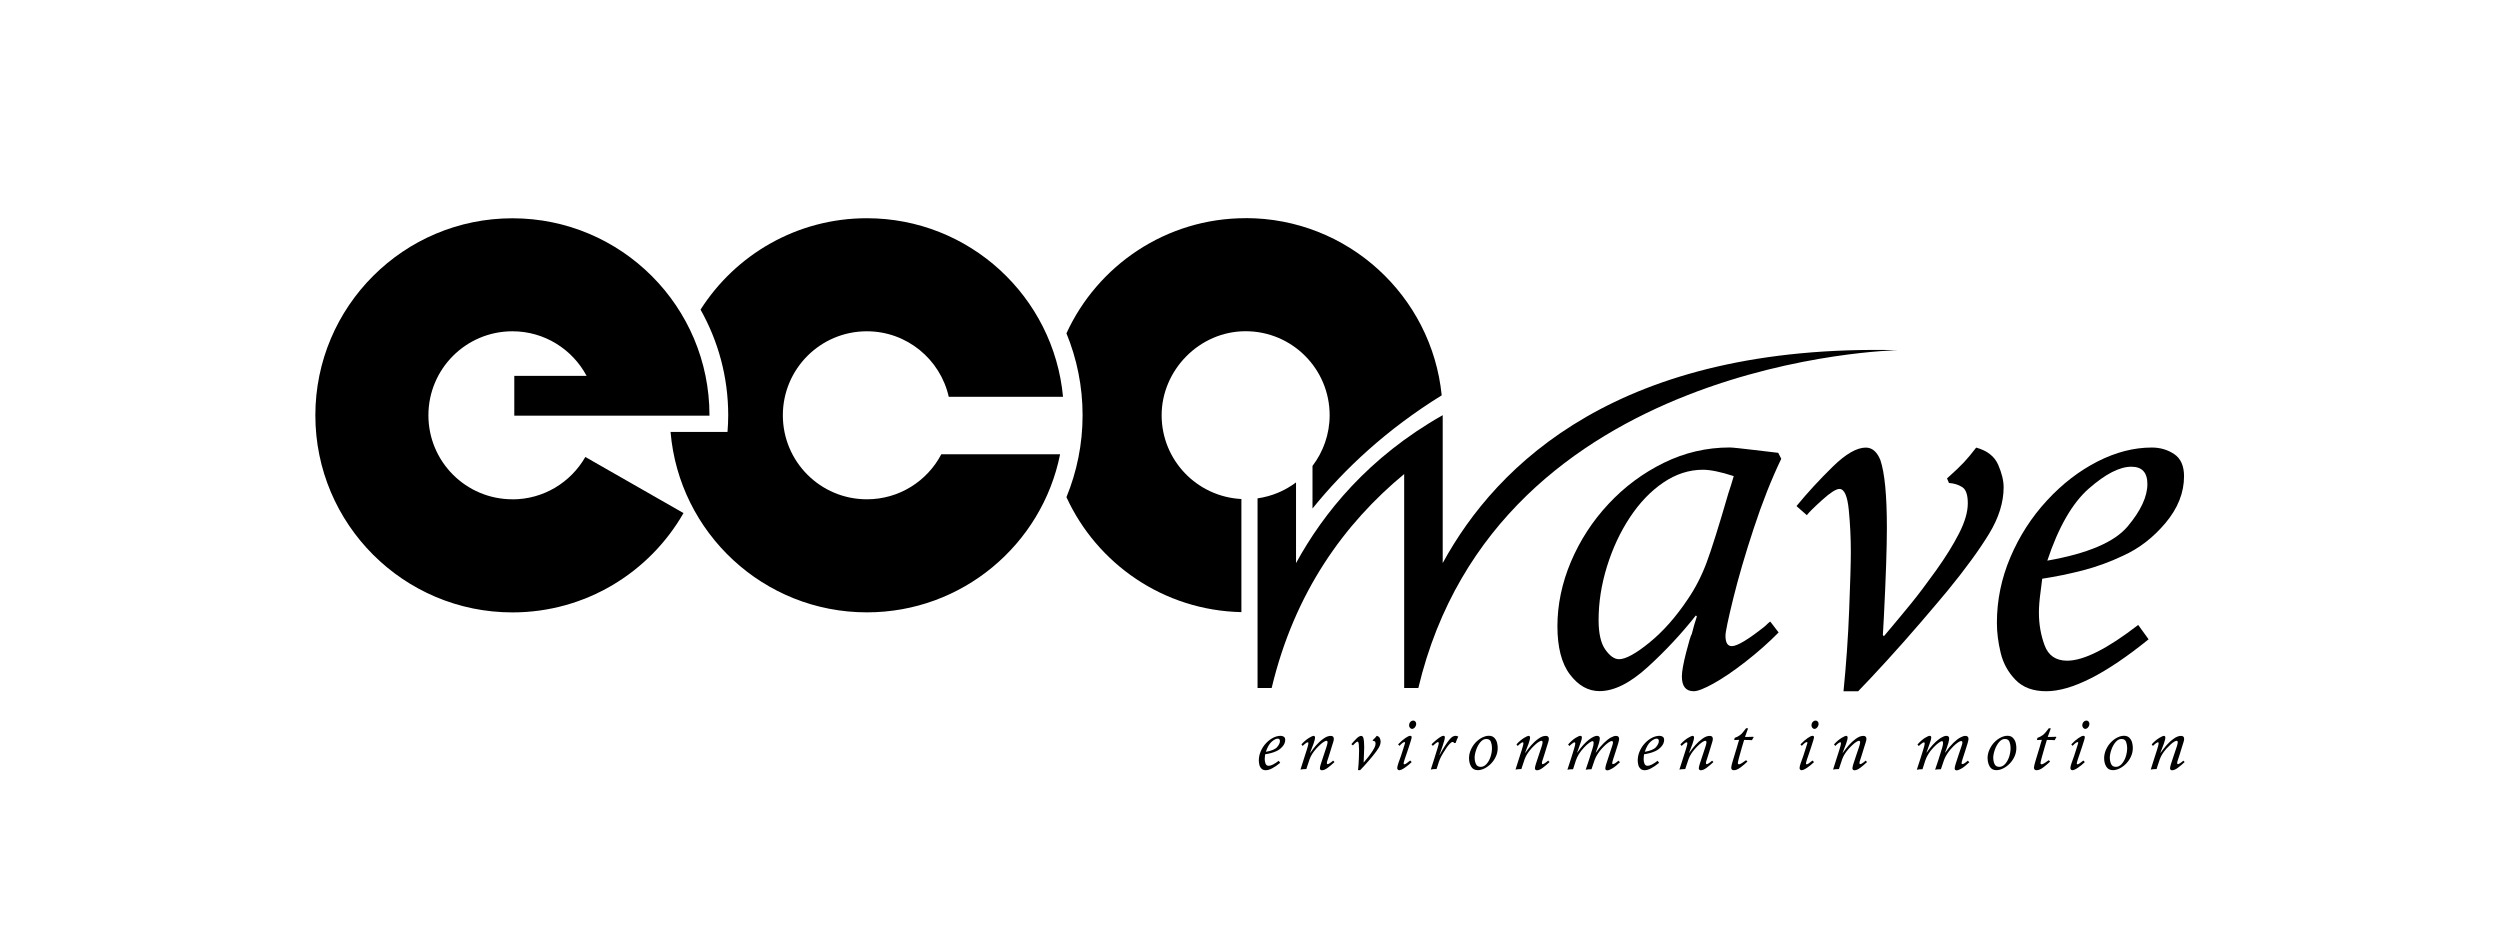 <?xml version="1.0" encoding="UTF-8"?>
<svg id="logo" xmlns="http://www.w3.org/2000/svg" viewBox="0 0 453.54 170.08">
  <defs>
    <style>
      .cls-1 {
        fill: #000;
        stroke-width: 0px;
      }
    </style>
  </defs>
  <g>
    <path class="cls-1" d="M231.98,138.02l.27.37c-1.09.89-1.96,1.34-2.62,1.34-.33,0-.6-.1-.78-.29-.19-.19-.32-.42-.38-.69s-.1-.52-.1-.77c0-.58.11-1.14.35-1.68.23-.54.54-1.03.94-1.45.39-.43.83-.76,1.29-1,.47-.24.93-.36,1.39-.36.21,0,.4.06.57.17.17.11.25.3.25.57,0,.42-.16.82-.48,1.19-.32.37-.68.65-1.1.84-.34.16-.68.28-1.03.37-.35.09-.69.16-1.03.21,0,.02-.01.13-.04.33-.03.21-.04.38-.04.53,0,.3.05.58.15.84s.29.39.58.39c.42,0,1.03-.31,1.82-.92ZM229.65,136.39c1.03-.18,1.72-.47,2.05-.87.34-.4.5-.76.5-1.08,0-.29-.14-.44-.41-.44-.3,0-.66.19-1.08.55-.42.37-.78.98-1.06,1.84Z"/>
    <path class="cls-1" d="M241.85,137.98l.25.27c-.42.4-.83.74-1.23,1.04-.4.3-.75.45-1.06.45-.12,0-.21-.04-.27-.11-.06-.08-.09-.15-.09-.24,0-.15.05-.39.15-.73.1-.33.28-.86.52-1.58.25-.72.43-1.26.54-1.63.12-.37.18-.64.18-.8,0-.08-.02-.14-.06-.19-.04-.05-.08-.07-.14-.07-.11,0-.26.06-.46.18-.2.12-.41.28-.63.48-.23.2-.48.46-.77.77-.32.37-.57.7-.74.98-.17.29-.32.58-.44.89-.12.31-.27.76-.45,1.34-.08.27-.13.43-.16.49-.44,0-.79.04-1.06.09.08-.23.22-.68.43-1.36.03-.08.07-.23.14-.44.07-.21.11-.35.13-.41.35-1.06.56-1.74.63-2.02.07-.23.1-.42.1-.56,0-.11-.04-.16-.12-.16-.1,0-.26.09-.47.26-.21.18-.36.31-.44.41l-.23-.29c.26-.28.49-.52.71-.69.21-.18.43-.33.64-.47.22-.14.4-.23.55-.3.15-.06.25-.09.3-.09.07,0,.14.03.19.08.06.05.08.12.08.21,0,.26-.1.65-.29,1.19-.19.54-.4,1.06-.61,1.58l.03.03c.34-.48.69-.93,1.07-1.37.38-.44.8-.83,1.29-1.18.48-.36.93-.53,1.36-.53.37,0,.56.18.56.55,0,.16-.04.36-.12.6-.02.06-.11.37-.29.92-.17.55-.29.93-.35,1.14s-.15.47-.25.79c-.1.32-.17.52-.2.6-.03.1-.05.21-.05.33,0,.13.04.2.13.2.16,0,.5-.21,1-.64Z"/>
    <path class="cls-1" d="M245.43,135.23l-.27-.23c.29-.35.6-.68.93-1.01.33-.33.62-.49.85-.49.17,0,.29.11.38.32.11.33.17.91.17,1.73,0,.5-.03,1.26-.08,2.28l-.03.45.03.03c.28-.33.51-.6.69-.83.18-.22.4-.5.64-.85.24-.34.44-.66.59-.95.15-.29.22-.55.22-.77s-.05-.35-.14-.41c-.1-.06-.21-.1-.34-.1l-.05-.12c.19-.17.34-.31.43-.41.09-.1.2-.23.32-.38.28.08.47.22.56.44.09.21.14.41.14.57,0,.39-.12.78-.37,1.19-.25.41-.6.89-1.05,1.44-.16.2-.39.47-.68.81-.29.34-.59.67-.89,1.01-.31.33-.55.59-.73.77h-.38c.07-.69.12-1.39.15-2.09.03-.7.04-1.2.04-1.48,0-.36-.02-.71-.05-1.07-.03-.36-.11-.54-.24-.54-.09,0-.23.1-.44.29-.21.19-.34.32-.39.39Z"/>
    <path class="cls-1" d="M255.85,137.98l.25.28c-.39.38-.81.72-1.25,1.02-.44.3-.78.45-1.01.45-.1,0-.18-.04-.25-.11-.07-.07-.11-.17-.11-.28,0-.17.06-.45.19-.84l.48-1.34c.03-.1.16-.51.4-1.24.24-.73.36-1.11.36-1.14,0-.11-.05-.16-.14-.16-.06,0-.17.06-.32.16-.15.11-.28.23-.39.35l-.18.18-.24-.27c.46-.48.89-.86,1.29-1.13.4-.28.7-.42.9-.42.18,0,.27.08.27.25,0,.1-.05.32-.15.65-.1.33-.23.74-.39,1.22-.16.48-.28.85-.37,1.1-.11.3-.23.65-.36,1.05-.13.41-.19.65-.19.74,0,.11.04.16.13.16.16,0,.46-.19.89-.56.02-.01.05-.04.1-.07.04-.03.07-.06.09-.07ZM256.38,130.72c.15,0,.28.06.38.17.11.11.16.25.16.42,0,.23-.08.44-.23.63s-.33.29-.52.29c-.15,0-.27-.07-.38-.2-.1-.13-.16-.28-.16-.44,0-.14.03-.28.09-.41s.15-.24.26-.32c.11-.09.24-.13.38-.13Z"/>
    <path class="cls-1" d="M259.94,135.31l-.24-.29c1.06-1.02,1.78-1.53,2.17-1.53.17,0,.25.09.25.27,0,.13-.04.35-.12.64-.08.3-.19.64-.32,1.03s-.24.7-.33.93c-.08.23-.16.42-.22.57l.03.03c.36-.65.7-1.21,1.02-1.71.32-.49.58-.86.8-1.11.21-.25.4-.42.57-.51s.34-.14.53-.14c.13,0,.29.05.48.14-.14.27-.23.46-.26.55-.04.09-.11.3-.23.61h-.28c-.06-.13-.14-.19-.24-.19-.15,0-.33.11-.54.33s-.4.46-.58.72c-.18.26-.37.57-.58.91-.28.45-.48.82-.6,1.1-.13.28-.28.72-.46,1.32-.07.25-.13.43-.18.54-.25,0-.43,0-.53.01-.1,0-.27.03-.51.08.07-.23.24-.76.51-1.59.26-.83.49-1.54.67-2.14.18-.6.27-.94.27-1.03,0-.15-.05-.23-.16-.23-.07,0-.19.07-.37.21-.18.14-.29.23-.34.29l-.19.18Z"/>
    <path class="cls-1" d="M266.5,137.63c0-.57.11-1.11.34-1.62.23-.51.52-.96.89-1.34.37-.38.76-.67,1.18-.88.42-.2.81-.31,1.18-.31.44,0,.78.13,1.02.39.24.26.4.55.48.88.08.33.12.64.12.92,0,.56-.11,1.08-.33,1.56-.22.49-.51.92-.88,1.3s-.77.67-1.19.88c-.43.21-.83.31-1.21.31-.55,0-.96-.22-1.21-.65s-.38-.92-.38-1.45ZM267.53,137.53c0,.38.08.74.23,1.08.16.34.45.51.87.51.38,0,.72-.17,1.03-.5.31-.33.56-.77.74-1.3.18-.54.27-1.08.27-1.64,0-.36-.06-.72-.19-1.08-.13-.36-.41-.54-.85-.54-.38,0-.73.19-1.06.57-.32.38-.58.85-.77,1.4-.19.55-.28,1.05-.28,1.49Z"/>
    <path class="cls-1" d="M280.86,137.98l.25.27c-.42.4-.83.74-1.23,1.04-.4.3-.75.45-1.06.45-.12,0-.21-.04-.27-.11-.06-.08-.09-.15-.09-.24,0-.15.05-.39.15-.73.1-.33.28-.86.52-1.58.25-.72.43-1.26.54-1.63.12-.37.18-.64.18-.8,0-.08-.02-.14-.06-.19-.04-.05-.08-.07-.14-.07-.11,0-.26.06-.46.18-.2.12-.41.28-.63.48-.23.2-.48.46-.77.77-.32.37-.57.7-.74.98s-.32.58-.44.89c-.12.31-.27.76-.45,1.34-.08.27-.13.43-.16.49-.44,0-.79.04-1.06.09.08-.23.22-.68.43-1.36.03-.08.07-.23.14-.44.07-.21.11-.35.13-.41.35-1.06.56-1.74.63-2.02.07-.23.1-.42.1-.56,0-.11-.04-.16-.12-.16-.1,0-.26.09-.47.26-.21.18-.36.31-.44.41l-.23-.29c.26-.28.49-.52.71-.69.21-.18.43-.33.64-.47.22-.14.4-.23.55-.3.15-.06.25-.09.3-.09.07,0,.14.03.19.08.06.05.08.12.08.21,0,.26-.1.65-.29,1.19-.19.54-.4,1.06-.61,1.58l.03.03c.34-.48.69-.93,1.07-1.37.38-.44.8-.83,1.29-1.18.48-.36.93-.53,1.36-.53.37,0,.56.18.56.55,0,.16-.04.36-.12.6-.02.06-.11.37-.29.92-.17.55-.29.93-.35,1.14-.06.21-.15.47-.25.79-.1.32-.17.52-.2.6-.03.1-.05.21-.05.33,0,.13.04.2.13.2.16,0,.5-.21,1-.64Z"/>
    <path class="cls-1" d="M284.71,135.33l-.23-.27c.48-.54.93-.93,1.35-1.19.42-.26.71-.38.86-.38.08,0,.15.02.21.07.06.05.08.12.08.22,0,.17-.05.4-.14.69-.09.29-.28.83-.56,1.6-.04.09-.1.23-.16.42l.03.03c.38-.54.74-1,1.1-1.39.36-.39.69-.7,1.01-.94.31-.24.59-.42.84-.53.25-.11.44-.17.59-.17.36,0,.54.16.54.47,0,.21-.05.48-.14.81-.1.34-.2.67-.32,1-.12.33-.21.57-.28.73l.03.03c.49-.7.97-1.27,1.44-1.73.47-.46.89-.79,1.26-.99.38-.21.69-.31.95-.31.38,0,.57.19.57.56,0,.27-.22,1.04-.65,2.33-.14.42-.27.83-.41,1.26-.13.42-.2.68-.2.79,0,.12.05.18.14.18.13,0,.28-.07.47-.2.19-.14.36-.28.53-.42l.27.28c-.58.56-1.06.94-1.44,1.15-.38.21-.66.32-.84.32-.25,0-.38-.11-.38-.34,0-.15.05-.4.15-.74.1-.34.29-.9.55-1.69.27-.79.45-1.33.54-1.63.1-.3.15-.51.15-.63,0-.19-.07-.28-.22-.28-.16,0-.37.1-.64.29-.27.19-.56.44-.85.74s-.53.57-.72.82c-.24.32-.43.61-.57.87s-.27.54-.37.83c-.1.29-.28.81-.53,1.56-.48,0-.83.04-1.05.09.41-1.17.83-2.49,1.28-3.98.11-.35.16-.64.16-.88,0-.21-.07-.32-.21-.32-.12,0-.31.1-.59.3-.28.2-.59.48-.94.85-.37.39-.68.79-.92,1.18-.24.39-.43.78-.56,1.17s-.31.91-.51,1.59c-.43,0-.77.03-1.03.09.38-1.18.6-1.88.68-2.09l.51-1.64c.16-.51.24-.85.24-1.03,0-.14-.05-.21-.14-.21-.1,0-.26.09-.48.27-.22.18-.37.31-.44.4Z"/>
    <path class="cls-1" d="M300.72,138.02l.27.37c-1.09.89-1.96,1.34-2.62,1.34-.33,0-.6-.1-.78-.29-.19-.19-.32-.42-.38-.69s-.1-.52-.1-.77c0-.58.11-1.14.35-1.68.23-.54.54-1.03.94-1.45.39-.43.83-.76,1.29-1,.47-.24.93-.36,1.39-.36.21,0,.4.06.57.17.17.11.25.3.25.57,0,.42-.16.82-.48,1.19-.32.37-.69.65-1.1.84-.34.16-.68.28-1.03.37-.35.09-.69.16-1.03.21,0,.02-.01.13-.04.33-.03.21-.04.38-.04.53,0,.3.05.58.15.84.1.26.29.39.58.39.42,0,1.03-.31,1.82-.92ZM298.39,136.39c1.03-.18,1.72-.47,2.05-.87.34-.4.5-.76.5-1.08,0-.29-.14-.44-.41-.44-.3,0-.66.19-1.08.55-.42.37-.78.98-1.06,1.84Z"/>
    <path class="cls-1" d="M310.59,137.98l.25.27c-.42.4-.83.74-1.23,1.04-.4.3-.75.45-1.06.45-.12,0-.21-.04-.27-.11-.06-.08-.09-.15-.09-.24,0-.15.05-.39.15-.73.1-.33.28-.86.52-1.58.25-.72.43-1.26.54-1.63.12-.37.18-.64.18-.8,0-.08-.02-.14-.06-.19-.04-.05-.08-.07-.14-.07-.11,0-.26.06-.46.18-.2.12-.41.28-.63.48-.23.2-.48.46-.77.77-.32.37-.57.7-.74.98-.17.29-.32.58-.44.89s-.27.76-.45,1.34c-.08.27-.13.43-.16.49-.44,0-.79.04-1.06.09.08-.23.22-.68.44-1.36.03-.08.07-.23.14-.44.07-.21.11-.35.13-.41.35-1.06.56-1.74.63-2.02.07-.23.1-.42.1-.56,0-.11-.04-.16-.12-.16-.1,0-.26.09-.47.26-.21.18-.36.31-.44.41l-.23-.29c.26-.28.49-.52.71-.69.21-.18.43-.33.65-.47.22-.14.4-.23.55-.3.15-.06.25-.09.3-.09.07,0,.14.03.19.08.06.05.08.12.08.21,0,.26-.1.65-.29,1.19-.19.54-.4,1.06-.61,1.58l.03.03c.34-.48.69-.93,1.07-1.37.38-.44.81-.83,1.29-1.18.48-.36.93-.53,1.36-.53.37,0,.56.18.56.55,0,.16-.04.36-.12.6-.02.06-.11.37-.28.92-.17.55-.29.93-.35,1.14s-.15.47-.25.79c-.1.32-.17.52-.2.6-.03.1-.05.21-.05.33,0,.13.04.2.13.2.16,0,.5-.21,1-.64Z"/>
    <path class="cls-1" d="M316.77,132.11l.36.03c-.23.61-.41,1.12-.56,1.55.54,0,1.05,0,1.51-.03l.05.12c-.12.17-.22.33-.29.5-.37-.03-.85-.05-1.43-.04-.06.21-.2.66-.41,1.37-.21.71-.38,1.33-.52,1.86-.14.53-.21.86-.21.97,0,.09.03.15.08.18s.1.04.14.04c.18,0,.61-.25,1.28-.75l.24.25c-.38.37-.79.72-1.25,1.06-.45.34-.86.51-1.21.51-.32,0-.48-.16-.48-.47,0-.1.02-.24.07-.45.05-.2.1-.4.16-.59.06-.19.11-.37.16-.54.03-.09.06-.2.1-.33.04-.13.09-.3.15-.5.06-.2.17-.56.33-1.08.16-.52.28-.93.36-1.23.01,0,.05-.1.1-.32-.2,0-.49.01-.89.04l.09-.4c.35-.12.68-.28.97-.5s.66-.64,1.1-1.25Z"/>
    <path class="cls-1" d="M328.84,137.98l.25.28c-.39.38-.81.72-1.25,1.02-.44.3-.78.45-1.01.45-.1,0-.18-.04-.25-.11-.07-.07-.11-.17-.11-.28,0-.17.06-.45.19-.84l.48-1.34c.03-.1.16-.51.4-1.24.24-.73.36-1.11.36-1.14,0-.11-.05-.16-.14-.16-.06,0-.17.06-.32.16-.15.11-.28.23-.39.35l-.18.18-.24-.27c.46-.48.89-.86,1.29-1.13.4-.28.7-.42.9-.42.18,0,.27.08.27.25,0,.1-.05.32-.15.65-.1.33-.23.74-.39,1.22-.16.48-.28.85-.37,1.1-.11.3-.23.65-.36,1.05-.13.41-.19.65-.19.74,0,.11.04.16.13.16.16,0,.46-.19.89-.56.02-.01.05-.04.1-.07s.07-.06.09-.07ZM329.38,130.72c.15,0,.27.06.38.17.11.11.16.25.16.42,0,.23-.08.44-.23.63-.15.19-.32.29-.52.29-.15,0-.27-.07-.38-.2-.1-.13-.16-.28-.16-.44,0-.14.03-.28.09-.41.06-.13.15-.24.26-.32.11-.09.24-.13.38-.13Z"/>
    <path class="cls-1" d="M338.46,137.98l.25.27c-.42.4-.83.74-1.23,1.04-.4.3-.75.45-1.06.45-.12,0-.21-.04-.27-.11-.06-.08-.09-.15-.09-.24,0-.15.05-.39.15-.73.1-.33.27-.86.52-1.58.25-.72.43-1.26.55-1.63.12-.37.18-.64.18-.8,0-.08-.02-.14-.06-.19-.04-.05-.08-.07-.14-.07-.11,0-.26.06-.46.18-.2.12-.41.28-.63.48-.23.2-.48.46-.77.77-.32.37-.57.7-.74.98-.18.29-.32.58-.44.89-.12.31-.27.76-.45,1.34-.08.27-.13.43-.16.49-.44,0-.79.04-1.06.09.08-.23.22-.68.43-1.36.03-.08.07-.23.14-.44.07-.21.11-.35.13-.41.35-1.06.56-1.74.63-2.02.07-.23.1-.42.1-.56,0-.11-.04-.16-.12-.16-.1,0-.26.09-.47.26-.21.18-.36.31-.44.41l-.23-.29c.26-.28.5-.52.71-.69.21-.18.43-.33.64-.47.22-.14.4-.23.55-.3.15-.06.25-.09.3-.09.07,0,.14.03.19.08s.08.12.08.21c0,.26-.1.65-.29,1.19-.19.54-.4,1.06-.61,1.58l.03.03c.34-.48.69-.93,1.07-1.37.38-.44.81-.83,1.29-1.18.48-.36.93-.53,1.36-.53.37,0,.56.18.56.55,0,.16-.04.36-.12.6-.02.06-.11.37-.29.92-.17.55-.29.93-.35,1.14-.06.21-.15.47-.25.79-.1.32-.17.52-.2.6-.03.1-.05.21-.05.33,0,.13.04.2.13.2.16,0,.5-.21,1-.64Z"/>
    <path class="cls-1" d="M348.09,135.33l-.23-.27c.48-.54.93-.93,1.35-1.19.42-.26.71-.38.86-.38.08,0,.15.02.21.07.06.05.08.12.08.22,0,.17-.05.4-.14.69-.09.29-.28.83-.56,1.6-.04.09-.1.23-.16.42l.03.03c.38-.54.74-1,1.1-1.39.36-.39.69-.7,1.01-.94.31-.24.59-.42.84-.53.25-.11.44-.17.59-.17.36,0,.54.16.54.47,0,.21-.05.48-.14.81-.1.34-.2.67-.32,1-.12.33-.21.57-.28.73l.03.03c.49-.7.97-1.27,1.44-1.73.47-.46.89-.79,1.26-.99.38-.21.69-.31.95-.31.38,0,.57.19.57.56,0,.27-.22,1.04-.65,2.33-.14.42-.27.83-.41,1.26-.13.42-.2.68-.2.79,0,.12.05.18.14.18.13,0,.28-.07.47-.2.19-.14.37-.28.53-.42l.27.28c-.58.56-1.06.94-1.44,1.15-.38.21-.66.32-.84.32-.25,0-.38-.11-.38-.34,0-.15.05-.4.15-.74.1-.34.28-.9.55-1.69.27-.79.45-1.33.55-1.63.1-.3.15-.51.15-.63,0-.19-.07-.28-.22-.28-.16,0-.37.1-.64.29-.27.19-.56.44-.85.74-.29.3-.53.57-.72.82-.24.32-.43.61-.57.87s-.27.54-.37.83c-.1.29-.28.81-.53,1.56-.48,0-.83.04-1.05.09.41-1.17.83-2.49,1.28-3.98.11-.35.16-.64.16-.88,0-.21-.07-.32-.21-.32-.12,0-.31.1-.59.3-.28.2-.59.48-.94.85-.38.39-.68.79-.92,1.18-.24.39-.43.78-.56,1.17-.14.38-.31.91-.51,1.59-.43,0-.78.03-1.03.09.38-1.18.6-1.88.68-2.09l.51-1.64c.16-.51.24-.85.24-1.03,0-.14-.05-.21-.14-.21-.1,0-.26.09-.48.27-.22.18-.37.31-.44.4Z"/>
    <path class="cls-1" d="M360.57,137.63c0-.57.11-1.11.34-1.62.23-.51.52-.96.89-1.34.37-.38.76-.67,1.19-.88.42-.2.81-.31,1.18-.31.44,0,.78.13,1.02.39.24.26.4.55.49.88.08.33.12.64.12.92,0,.56-.11,1.08-.33,1.56-.22.49-.51.92-.88,1.3-.37.38-.77.67-1.2.88-.43.21-.83.31-1.21.31-.55,0-.96-.22-1.21-.65s-.38-.92-.38-1.45ZM361.61,137.53c0,.38.08.74.23,1.08.16.34.45.51.87.51.38,0,.72-.17,1.03-.5.31-.33.56-.77.74-1.3.18-.54.27-1.08.27-1.64,0-.36-.06-.72-.19-1.08-.13-.36-.41-.54-.85-.54-.38,0-.73.19-1.05.57-.32.38-.58.85-.77,1.4-.19.55-.29,1.05-.29,1.49Z"/>
    <path class="cls-1" d="M371.68,132.11l.37.03c-.23.61-.41,1.12-.56,1.55.54,0,1.04,0,1.51-.03l.05.12c-.12.17-.22.33-.29.5-.37-.03-.85-.05-1.43-.04-.06.21-.2.66-.41,1.37-.21.71-.38,1.33-.53,1.86-.14.53-.21.86-.21.97,0,.09.03.15.08.18.05.03.1.04.14.04.18,0,.61-.25,1.28-.75l.24.25c-.38.37-.79.72-1.24,1.06-.45.34-.86.51-1.21.51-.32,0-.48-.16-.48-.47,0-.1.02-.24.07-.45.05-.2.1-.4.16-.59.06-.19.11-.37.16-.54.03-.09.06-.2.1-.33.04-.13.09-.3.15-.5.06-.2.17-.56.33-1.08.16-.52.28-.93.36-1.23.01,0,.05-.1.1-.32-.2,0-.49.01-.89.04l.09-.4c.35-.12.68-.28.97-.5s.66-.64,1.1-1.25Z"/>
    <path class="cls-1" d="M377.97,137.98l.25.28c-.39.38-.81.72-1.25,1.02-.44.3-.78.45-1.01.45-.1,0-.18-.04-.25-.11-.07-.07-.11-.17-.11-.28,0-.17.06-.45.19-.84l.48-1.34c.03-.1.16-.51.4-1.24.24-.73.36-1.11.36-1.14,0-.11-.05-.16-.14-.16-.06,0-.17.06-.32.16-.15.11-.28.23-.39.35l-.18.18-.24-.27c.46-.48.89-.86,1.29-1.13.4-.28.7-.42.9-.42.18,0,.27.08.27.25,0,.1-.05.32-.15.65-.1.33-.23.74-.39,1.22-.16.48-.28.85-.37,1.1-.11.3-.23.65-.36,1.05-.13.41-.19.65-.19.74,0,.11.04.16.13.16.16,0,.46-.19.89-.56.02-.01.05-.04.1-.07.04-.03.07-.06.09-.07ZM378.51,130.72c.15,0,.28.06.38.17.11.11.16.25.16.42,0,.23-.08.44-.23.63-.15.19-.32.29-.52.29-.15,0-.27-.07-.38-.2-.1-.13-.16-.28-.16-.44,0-.14.03-.28.09-.41.06-.13.15-.24.26-.32.11-.09.24-.13.38-.13Z"/>
    <path class="cls-1" d="M381.72,137.63c0-.57.11-1.11.34-1.62.23-.51.52-.96.89-1.34.37-.38.76-.67,1.18-.88.42-.2.81-.31,1.18-.31.44,0,.78.13,1.02.39.24.26.4.55.48.88.08.33.12.64.12.92,0,.56-.11,1.08-.33,1.56-.22.49-.51.92-.88,1.3-.37.38-.77.67-1.19.88s-.83.31-1.21.31c-.55,0-.96-.22-1.21-.65-.26-.43-.38-.92-.38-1.45ZM382.76,137.53c0,.38.08.74.23,1.08.16.34.45.51.87.51.38,0,.72-.17,1.03-.5.31-.33.56-.77.74-1.3.18-.54.27-1.08.27-1.64,0-.36-.06-.72-.19-1.08-.13-.36-.41-.54-.85-.54-.38,0-.73.19-1.06.57-.32.38-.58.85-.77,1.4-.19.55-.28,1.05-.28,1.49Z"/>
    <path class="cls-1" d="M396.08,137.98l.25.27c-.42.4-.83.74-1.23,1.04-.4.3-.75.45-1.06.45-.12,0-.21-.04-.27-.11-.06-.08-.09-.15-.09-.24,0-.15.05-.39.15-.73.1-.33.28-.86.52-1.58.25-.72.43-1.26.55-1.63.12-.37.18-.64.18-.8,0-.08-.02-.14-.06-.19-.04-.05-.08-.07-.14-.07-.11,0-.26.06-.46.18-.2.12-.41.28-.63.48s-.48.46-.77.77c-.32.37-.57.7-.74.98-.18.29-.32.58-.44.89-.12.31-.27.76-.45,1.34-.08.27-.13.43-.15.49-.44,0-.8.04-1.06.09.08-.23.22-.68.43-1.36.03-.08.07-.23.14-.44.07-.21.11-.35.13-.41.35-1.06.56-1.74.63-2.02.07-.23.1-.42.1-.56,0-.11-.04-.16-.12-.16-.1,0-.26.09-.47.26-.21.18-.36.31-.44.41l-.23-.29c.26-.28.49-.52.71-.69.21-.18.43-.33.65-.47.22-.14.4-.23.55-.3.15-.06.25-.09.3-.09.07,0,.14.03.19.08s.08.12.08.21c0,.26-.1.65-.29,1.19-.19.54-.4,1.06-.61,1.58l.03.03c.34-.48.7-.93,1.07-1.37.38-.44.8-.83,1.29-1.18.48-.36.93-.53,1.36-.53.37,0,.56.18.56.55,0,.16-.04.36-.12.6-.02.06-.11.37-.29.92-.17.55-.29.93-.35,1.14-.06.21-.15.47-.25.79-.1.32-.17.52-.2.6-.03.1-.05.21-.05.33,0,.13.04.2.13.2.16,0,.5-.21,1-.64Z"/>
  </g>
  <g>
    <path class="cls-1" d="M157.26,90.58c-8.42,0-15.24-6.82-15.24-15.24s6.82-15.24,15.24-15.24c7.26,0,13.33,5.09,14.86,11.89h20.73c-1.69-18.17-16.98-32.4-35.59-32.4-12.69,0-23.83,6.62-30.17,16.58,3.19,5.67,5.02,12.2,5.02,19.17,0,1.02-.05,2.02-.13,3.02h-10.33c1.54,18.33,16.89,32.73,35.62,32.73,17.33,0,31.77-12.32,35.05-28.68h-21.55c-2.55,4.86-7.63,8.17-13.5,8.17Z"/>
    <path class="cls-1" d="M92.96,90.58c-8.42,0-15.24-6.82-15.24-15.24s6.82-15.24,15.24-15.24c5.83,0,10.89,3.28,13.46,8.09h-13.12v3.62h0v3.6h35.41s0-.04,0-.06c0-19.75-16.01-35.75-35.75-35.75s-35.75,16.01-35.75,35.75,16.01,35.75,35.75,35.75c13.29,0,24.88-7.26,31.04-18.02l-17.81-10.18c-2.63,4.59-7.56,7.69-13.23,7.69Z"/>
    <path class="cls-1" d="M225.99,39.58c-14.44,0-26.87,8.57-32.52,20.89,1.88,4.58,2.93,9.6,2.93,14.86s-1.05,10.28-2.93,14.86c5.54,12.1,17.63,20.56,31.74,20.86v-20.52c-8.06-.41-14.47-7.05-14.47-15.2s6.82-15.24,15.24-15.24,15.24,6.82,15.24,15.24c0,3.46-1.17,6.64-3.11,9.2v7.72c5.85-7.24,13.48-14.36,23.44-20.53-1.81-18.05-17.04-32.15-35.57-32.15Z"/>
  </g>
  <g>
    <g>
      <path class="cls-1" d="M321.16,112.77l1.51,1.97c-1.83,1.85-3.84,3.63-6.03,5.33-2.18,1.7-4.12,3.01-5.8,3.94-1.68.93-2.87,1.39-3.57,1.39-1.44,0-2.15-.9-2.15-2.69,0-.87.25-2.3.76-4.29.51-1.99.85-3.13,1.04-3.41.27-1.1.58-2.17.92-3.18l-.18-.18c-2.6,3.3-5.5,6.41-8.71,9.34-3.21,2.93-6.13,4.39-8.76,4.39-2.07,0-3.86-1.01-5.38-3.02-1.52-2.01-2.27-4.94-2.27-8.78s.82-7.84,2.47-11.71c1.65-3.87,3.91-7.36,6.81-10.46,2.89-3.1,6.23-5.58,10.01-7.44,3.78-1.86,7.77-2.79,11.95-2.79.49,0,1.99.16,4.5.46,2.51.31,3.94.48,4.32.51l.55,1.08c-1.77,3.69-3.44,7.89-4.99,12.62-1.56,4.73-2.8,8.98-3.73,12.76-.93,3.78-1.4,6.02-1.4,6.72,0,1.26.38,1.89,1.15,1.89.98,0,2.98-1.2,6-3.6.49-.48.82-.78,1.01-.87ZM314.52,86.37c-2.37-.77-4.23-1.15-5.58-1.15-2.52,0-4.92.78-7.2,2.33-2.28,1.55-4.29,3.65-6.05,6.31s-3.14,5.63-4.16,8.91c-1.02,3.29-1.52,6.53-1.52,9.72,0,2.43.41,4.22,1.23,5.37.82,1.15,1.64,1.73,2.48,1.73,1.2,0,3.05-1.01,5.54-3.04,2.49-2.03,4.79-4.64,6.92-7.83,1.37-2,2.52-4.23,3.44-6.7.92-2.47,2.23-6.66,3.94-12.55.06-.15.22-.64.48-1.47.26-.83.42-1.37.48-1.61Z"/>
      <path class="cls-1" d="M327.8,93.47l-1.89-1.66c2.02-2.46,4.22-4.84,6.58-7.15,2.36-2.31,4.36-3.46,6-3.46,1.15,0,2.03.76,2.64,2.26.79,2.34,1.18,6.44,1.18,12.32,0,3.54-.18,8.95-.55,16.24l-.18,3.18.18.23c1.97-2.34,3.6-4.3,4.89-5.88s2.81-3.59,4.55-6.02c1.74-2.43,3.14-4.68,4.2-6.76,1.06-2.07,1.59-3.9,1.59-5.46s-.34-2.52-1.02-2.95c-.68-.43-1.48-.68-2.4-.74l-.35-.83c1.38-1.23,2.4-2.2,3.06-2.91.66-.71,1.41-1.6,2.23-2.68,2,.55,3.33,1.59,3.99,3.11.66,1.52.99,2.88.99,4.08,0,2.74-.88,5.56-2.65,8.46-1.77,2.9-4.25,6.31-7.44,10.21-1.17,1.41-2.78,3.32-4.84,5.72-2.06,2.4-4.17,4.78-6.33,7.15-2.17,2.37-3.88,4.19-5.14,5.48h-2.65c.49-4.88.84-9.82,1.03-14.81.2-4.99.3-8.49.3-10.48,0-2.52-.12-5.05-.37-7.6-.25-2.55-.81-3.82-1.7-3.82-.61,0-1.67.68-3.15,2.02-1.49,1.35-2.42,2.27-2.78,2.76Z"/>
      <path class="cls-1" d="M387.9,113.37l1.89,2.61c-7.76,6.28-13.95,9.42-18.57,9.42-2.37,0-4.23-.68-5.56-2.05-1.34-1.37-2.24-3-2.7-4.89-.46-1.89-.69-3.71-.69-5.46,0-4.09.81-8.05,2.44-11.89,1.63-3.84,3.84-7.28,6.63-10.3,2.79-3.03,5.85-5.38,9.17-7.08,3.32-1.69,6.6-2.54,9.86-2.54,1.5,0,2.86.39,4.05,1.18s1.8,2.13,1.8,4.03c0,2.98-1.12,5.8-3.35,8.46-2.23,2.66-4.81,4.65-7.74,5.97-2.4,1.14-4.84,2.02-7.32,2.66s-4.92,1.13-7.32,1.5c0,.12-.1.92-.3,2.38s-.3,2.72-.3,3.76c0,2.13.35,4.11,1.04,5.96.69,1.85,2.05,2.77,4.09,2.77,2.99,0,7.28-2.16,12.89-6.49ZM371.41,101.71c7.33-1.29,12.19-3.36,14.58-6.21,2.39-2.85,3.58-5.41,3.58-7.69,0-2.09-.97-3.14-2.91-3.14-2.13,0-4.69,1.32-7.7,3.95-3,2.63-5.52,7-7.55,13.1Z"/>
    </g>
    <path class="cls-1" d="M261.73,102.15v-26.83c-13.46,7.61-21.64,17.73-26.61,26.84v-14.64c-2,1.5-4.38,2.52-6.98,2.89v34.41h2.56c4.15-17.43,13.24-29.89,24.04-38.82v35.22s0,.02,0,.02v3.57h2.57c14.28-59.98,86.99-61.28,86.99-61.28-50.49-1.23-72.79,20.66-82.57,38.62Z"/>
  </g>
</svg>